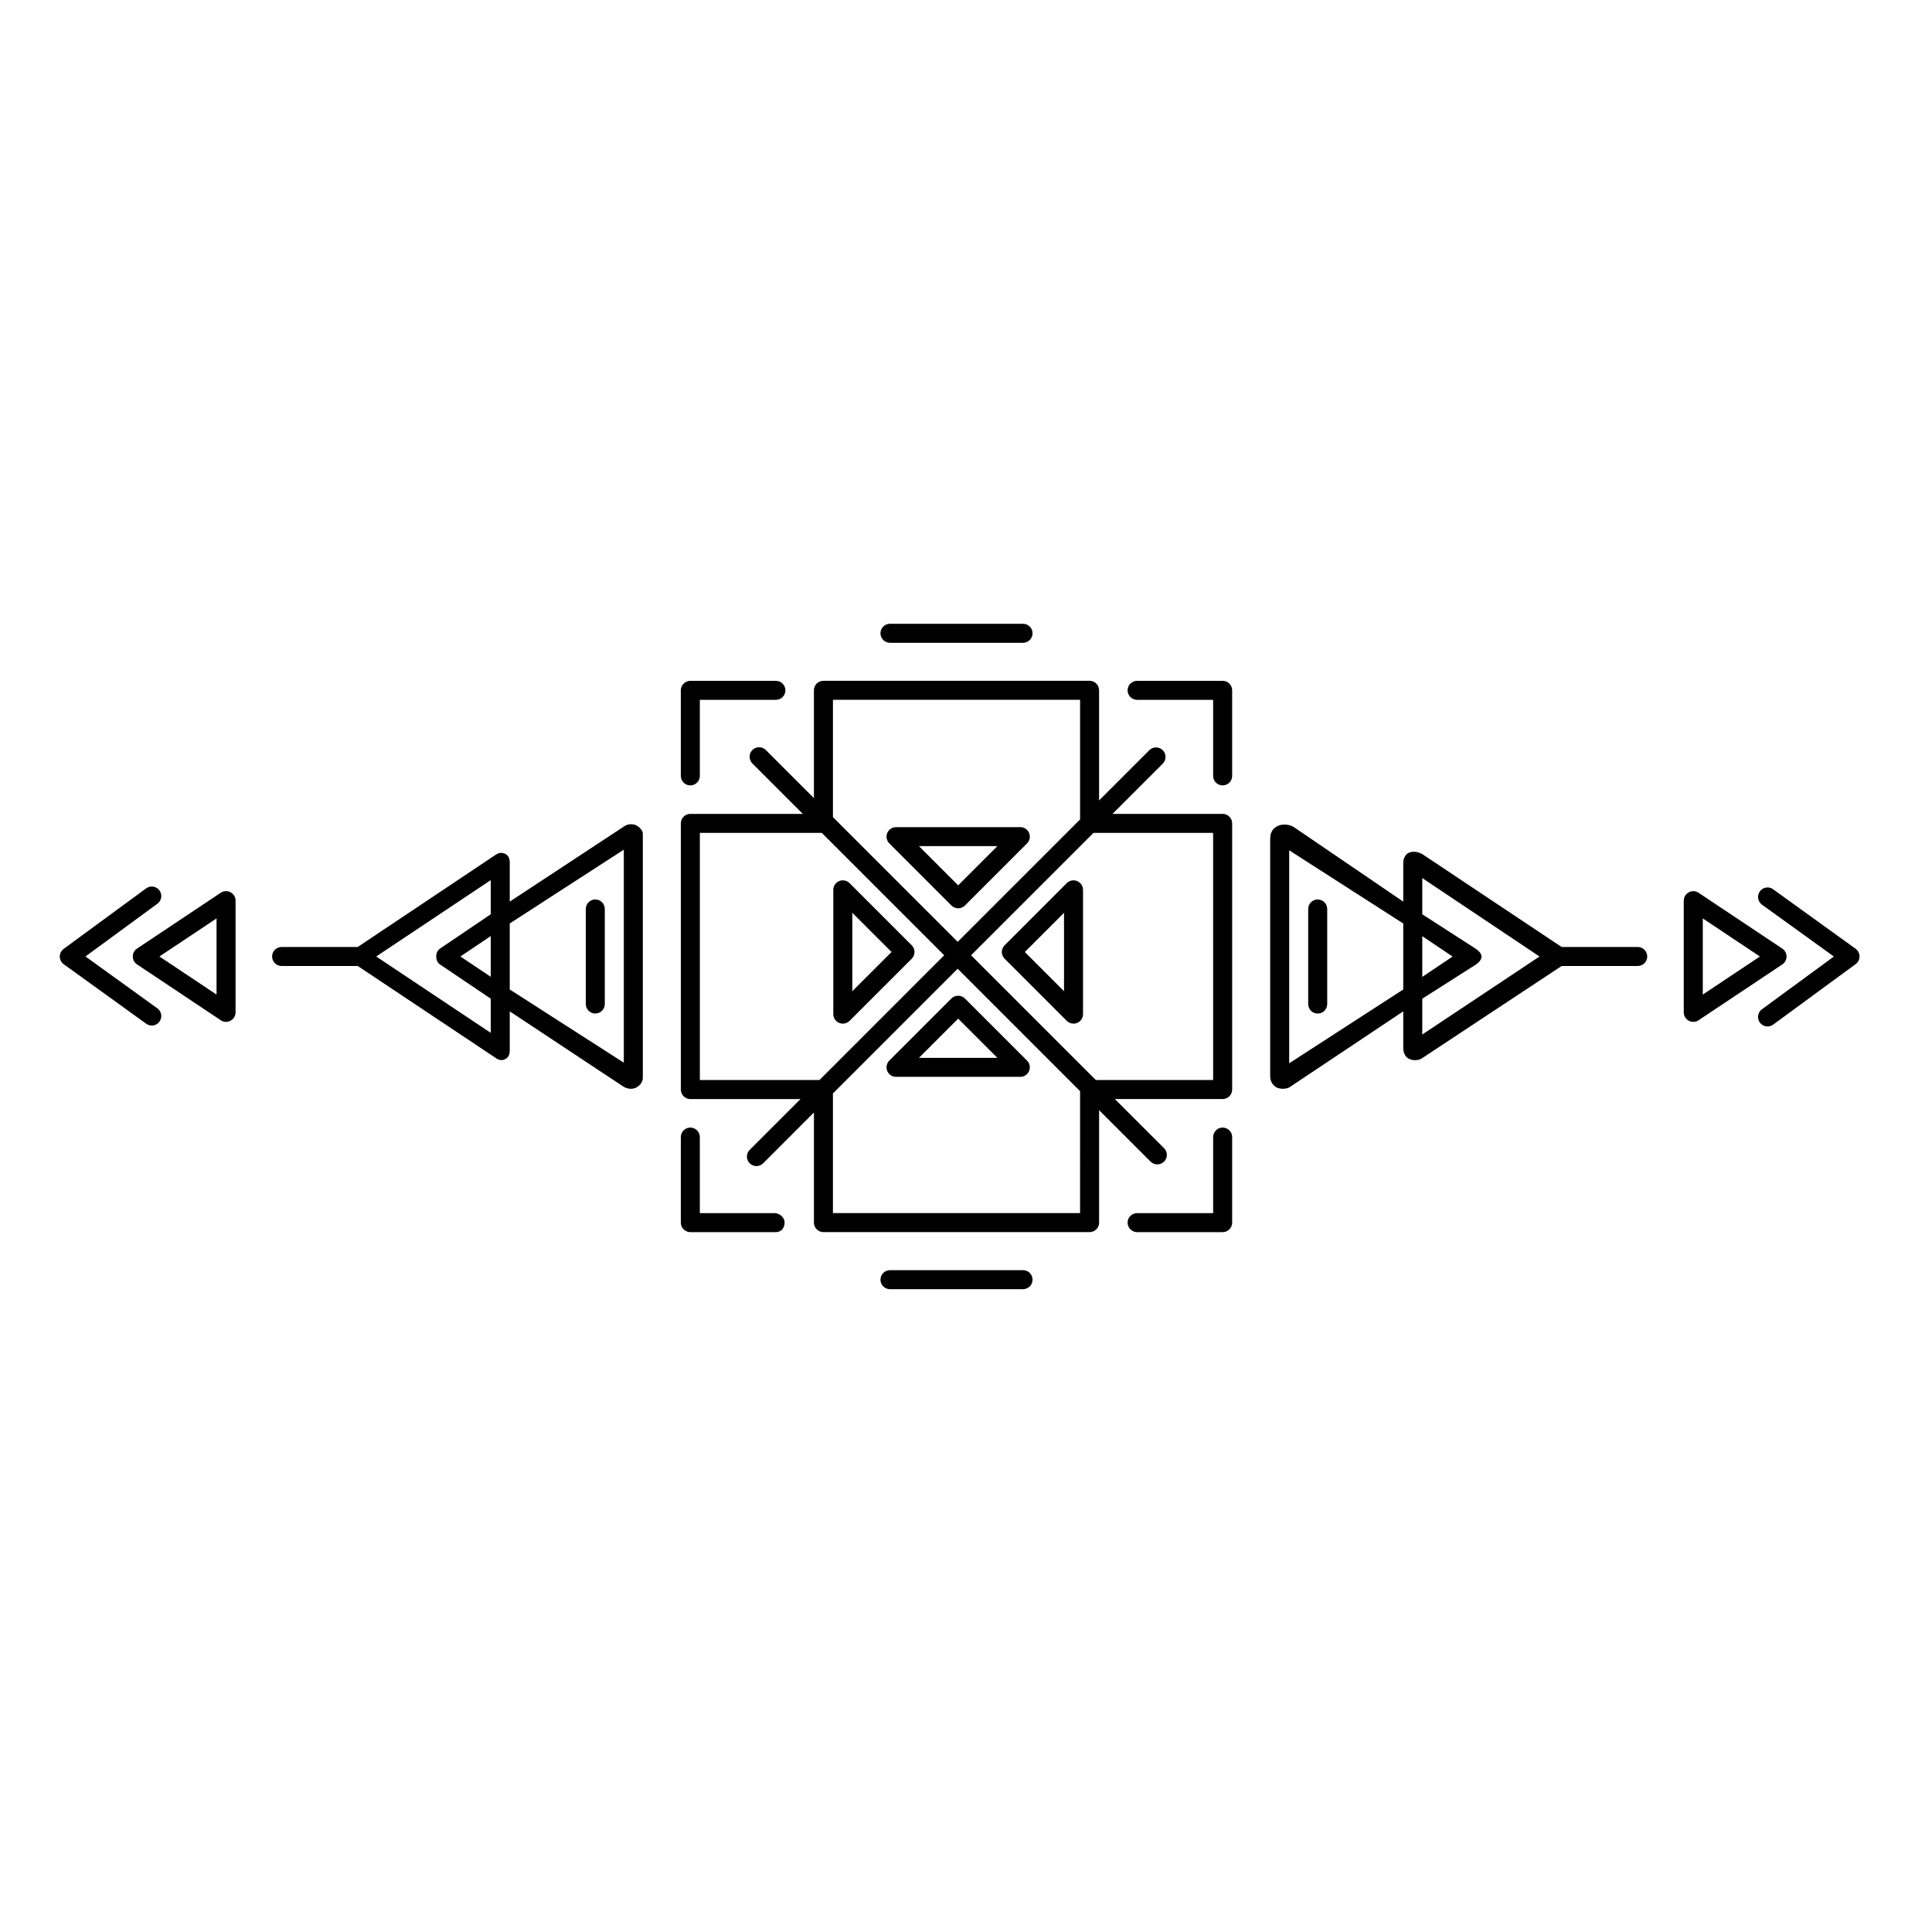 <?xml version="1.0" encoding="UTF-8"?>
<!-- Uploaded to: ICON Repo, www.svgrepo.com, Generator: ICON Repo Mixer Tools -->
<svg fill="#000000" width="800px" height="800px" version="1.1" viewBox="144 144 512 512" xmlns="http://www.w3.org/2000/svg">
 <path d="m397.93 384.71c-0.672 0-1.309-0.266-1.785-0.734l-16.469-16.473c-0.719-0.719-0.938-1.805-0.543-2.746 0.395-0.941 1.309-1.559 2.328-1.559h32.938c1.02 0 1.941 0.613 2.328 1.559 0.387 0.941 0.172 2.023-0.543 2.746l-16.473 16.473c-0.473 0.465-1.113 0.734-1.781 0.734zm-10.391-16.477 10.387 10.395 10.395-10.395zm26.859 61.141h-32.941c-1.02 0-1.941-0.613-2.328-1.559-0.387-0.941-0.172-2.023 0.543-2.746l16.469-16.473c0.945-0.945 2.621-0.945 3.562 0l16.473 16.473c0.719 0.719 0.938 1.805 0.543 2.746-0.387 0.945-1.297 1.559-2.32 1.559zm-26.859-5.035h20.777l-10.395-10.395zm-20.184-9.066c-0.324 0-0.656-0.066-0.961-0.191-0.941-0.387-1.559-1.309-1.559-2.328v-32.938c0-1.02 0.613-1.941 1.559-2.328 0.941-0.383 2.019-0.172 2.746 0.543l16.473 16.473c0.473 0.473 0.734 1.113 0.734 1.785s-0.266 1.309-0.734 1.785l-16.473 16.469c-0.484 0.477-1.129 0.73-1.785 0.73zm2.519-29.375v20.777l10.395-10.387zm58.617 29.375c-0.656 0-1.301-0.258-1.785-0.734l-16.469-16.469c-0.984-0.984-0.984-2.578 0-3.562l16.469-16.473c0.727-0.727 1.809-0.938 2.746-0.543 0.941 0.387 1.559 1.309 1.559 2.328v32.938c0 1.02-0.613 1.941-1.559 2.328-0.305 0.129-0.633 0.188-0.961 0.188zm-12.902-18.98 10.387 10.387v-20.777zm-63.656 71.715c0-1.391-1.328-2.519-2.719-2.519h-19.75v-20.152c0-1.391-1.129-2.519-2.519-2.519-1.391 0.004-2.519 1.129-2.519 2.519v22.672c0 1.391 1.129 2.519 2.519 2.519h22.672c1.391 0 2.316-1.129 2.316-2.519zm-22.469-118.39v-20.152h20.152c1.391 0 2.519-1.129 2.519-2.519 0-1.391-1.129-2.519-2.519-2.519h-22.672c-1.391 0-2.519 1.129-2.519 2.519v22.672c0 1.391 1.129 2.519 2.519 2.519 1.391 0 2.519-1.129 2.519-2.519zm141.07 0v-22.672c0-1.391-1.129-2.519-2.519-2.519h-22.672c-1.391 0-2.519 1.129-2.519 2.519 0.004 1.391 1.129 2.519 2.519 2.519h20.152v20.152c0 1.391 1.129 2.519 2.519 2.519s2.519-1.129 2.519-2.519zm0 118.39v-22.672c0-1.391-1.129-2.519-2.519-2.519-1.391 0.004-2.519 1.129-2.519 2.519v20.152h-20.152c-1.391 0-2.519 1.129-2.519 2.519 0.004 1.391 1.129 2.519 2.519 2.519h22.672c1.391 0 2.519-1.129 2.519-2.519zm-2.519-108.32h-29.188l13.316-13.316c0.984-0.984 0.984-2.578 0-3.562s-2.578-0.984-3.562 0l-13.312 13.316v-29.188c0-1.391-1.129-2.519-2.519-2.519h-70.535c-1.391 0-2.519 1.129-2.519 2.519v28.566l-12.746-12.746c-0.984-0.984-2.578-0.984-3.562 0-0.984 0.984-0.984 2.578 0 3.562l13.367 13.367h-29.805c-1.391 0-2.519 1.129-2.519 2.519v70.535c0 1.391 1.129 2.519 2.519 2.519h29.188l-13.461 13.461c-0.984 0.984-0.984 2.578 0 3.562 0.492 0.492 1.137 0.734 1.785 0.734 0.645 0 1.289-0.246 1.785-0.734l13.453-13.465v29.184c0 1.391 1.129 2.519 2.519 2.519h70.535c1.391 0 2.519-1.129 2.519-2.519v-29.805l13.645 13.645c0.492 0.492 1.137 0.734 1.785 0.734 0.645 0 1.289-0.246 1.785-0.734 0.984-0.984 0.984-2.578 0-3.562l-13.039-13.023h28.566c1.391 0 2.519-1.129 2.519-2.519v-70.535c0-1.387-1.129-2.516-2.519-2.516zm-103.28-30.23h65.496v31.703l-32.434 32.434-33.062-33.051zm-35.266 100.76v-65.496h32.324l32.434 32.434-33.055 33.062zm100.76 35.266h-65.496v-31.703l33.059-33.059 32.438 32.438zm35.266-35.266h-31.086l-33.059-33.059 32.441-32.438h31.703zm-47.859-118.39c0-1.391-1.129-2.519-2.519-2.519h-35.266c-1.391 0-2.519 1.129-2.519 2.519s1.129 2.519 2.519 2.519h35.266c1.391 0 2.519-1.129 2.519-2.519zm0 171.3c0-1.391-1.129-2.519-2.519-2.519h-35.266c-1.391 0-2.519 1.129-2.519 2.519s1.129 2.516 2.519 2.516h35.266c1.391 0 2.519-1.125 2.519-2.516zm-213.73-68.328c-0.488 0-0.973-0.141-1.395-0.422l-22.199-14.801c-0.699-0.469-1.125-1.254-1.125-2.098 0-0.84 0.422-1.629 1.125-2.098l22.199-14.801c0.777-0.52 1.77-0.562 2.59-0.121 0.816 0.438 1.328 1.289 1.328 2.215v29.598c0 0.934-0.516 1.785-1.328 2.215-0.379 0.211-0.789 0.312-1.195 0.312zm-17.66-17.32 15.141 10.09v-20.184zm0.02 17.246c0.816-1.129 0.559-2.699-0.57-3.512l-19.051-13.742 19.07-13.98c1.125-0.82 1.367-2.402 0.539-3.523-0.828-1.129-2.414-1.367-3.523-0.539l-21.859 16.035c-0.648 0.48-1.031 1.234-1.027 2.039 0.004 0.805 0.395 1.562 1.047 2.031l21.859 15.766c0.441 0.324 0.957 0.48 1.473 0.48 0.785-0.008 1.551-0.371 2.043-1.055zm118.01-4.652v-25.191c0-1.391-1.129-2.519-2.519-2.519s-2.516 1.129-2.516 2.519v25.191c0 1.391 1.129 2.519 2.519 2.519 1.387 0 2.516-1.129 2.516-2.519zm8.344-47.344c-0.82-0.438-2.215-0.387-2.992 0.121l-30.539 20.09v-10.402c0-0.934-0.309-1.785-1.125-2.215-0.82-0.441-1.703-0.395-2.484 0.121l-36.684 24.516h-0.016-20.152c-1.391 0-2.519 1.129-2.519 2.519 0.004 1.391 1.133 2.519 2.523 2.519h20.152c0.004 0 0.012-0.004 0.016-0.004l36.781 24.52c0.422 0.281 0.91 0.422 1.395 0.422 0.406 0 0.613-0.102 0.988-0.301 0.816-0.434 1.125-1.285 1.125-2.219v-10.398l29.996 19.859c0.945 0.656 2.387 0.918 3.488 0.348 1.152-0.598 1.781-1.633 1.781-2.562v-64.715c0-0.934-0.918-1.785-1.734-2.219zm-38.57 54.98-30.352-20.23 30.352-20.234v9.047l-13.426 9.082c-0.699 0.469-1.02 1.254-1.02 2.098 0 0.84 0.273 1.629 0.969 2.098l13.477 9.09zm0-25.637v10.785l-8.043-5.379zm35.266 33.547-30.23-19.402v-17.488l30.23-19.559zm283.42-45.457c0.488 0 0.973 0.141 1.395 0.422l22.199 14.801c0.699 0.469 1.125 1.254 1.125 2.098 0 0.84-0.422 1.629-1.125 2.098l-22.199 14.801c-0.777 0.52-1.77 0.562-2.59 0.121-0.816-0.438-1.328-1.289-1.328-2.215v-29.598c0-0.934 0.516-1.785 1.328-2.215 0.379-0.211 0.789-0.312 1.195-0.312zm17.66 17.32-15.141-10.09v20.184zm-0.02-17.246c-0.816 1.129-0.559 2.699 0.57 3.512l19.051 13.742-19.07 13.98c-1.125 0.82-1.367 2.402-0.539 3.523 0.828 1.129 2.414 1.367 3.523 0.539l21.859-16.035c0.648-0.48 1.031-1.234 1.027-2.039-0.004-0.805-0.395-1.562-1.047-2.031l-21.859-15.766c-0.441-0.324-0.957-0.48-1.473-0.48-0.785 0.008-1.551 0.371-2.043 1.055zm-119.69 4.652v25.191c0 1.391 1.129 2.519 2.519 2.519s2.519-1.129 2.519-2.519v-25.191c0-1.391-1.129-2.519-2.519-2.519s-2.519 1.121-2.519 2.519zm-8.594 47.176c1.039 0.68 2.891 0.555 3.668 0.047l30.117-20.09v9.77c0 0.934 0.398 2.207 1.422 2.766 1.047 0.574 2.664 0.48 3.445-0.039l37.102-24.52h0.016 20.152c1.391 0 2.519-1.129 2.519-2.519s-1.129-2.519-2.519-2.519h-20.152-0.016l-36.781-24.516c-0.422-0.281-2.18-1.211-3.824-0.398-0.828 0.41-1.363 1.566-1.363 2.492v10.398l-29.008-19.758c-1.219-0.785-2.953-0.777-3.84-0.453-2.152 0.793-2.418 2.418-2.418 3.606v62.945c0 0.93 0.426 2.094 1.48 2.789zm38.824-55.367 31.07 20.789-31.07 20.668v-9.492l14.262-9.082c0.699-0.469 1.441-1.254 1.441-2.098 0-0.84-0.898-1.629-1.598-2.098l-14.105-9.086zm0 26.188v-10.785l8.039 5.387zm-35.27-33.551 30.23 19.402v17.488l-30.23 19.559z"/>
</svg>